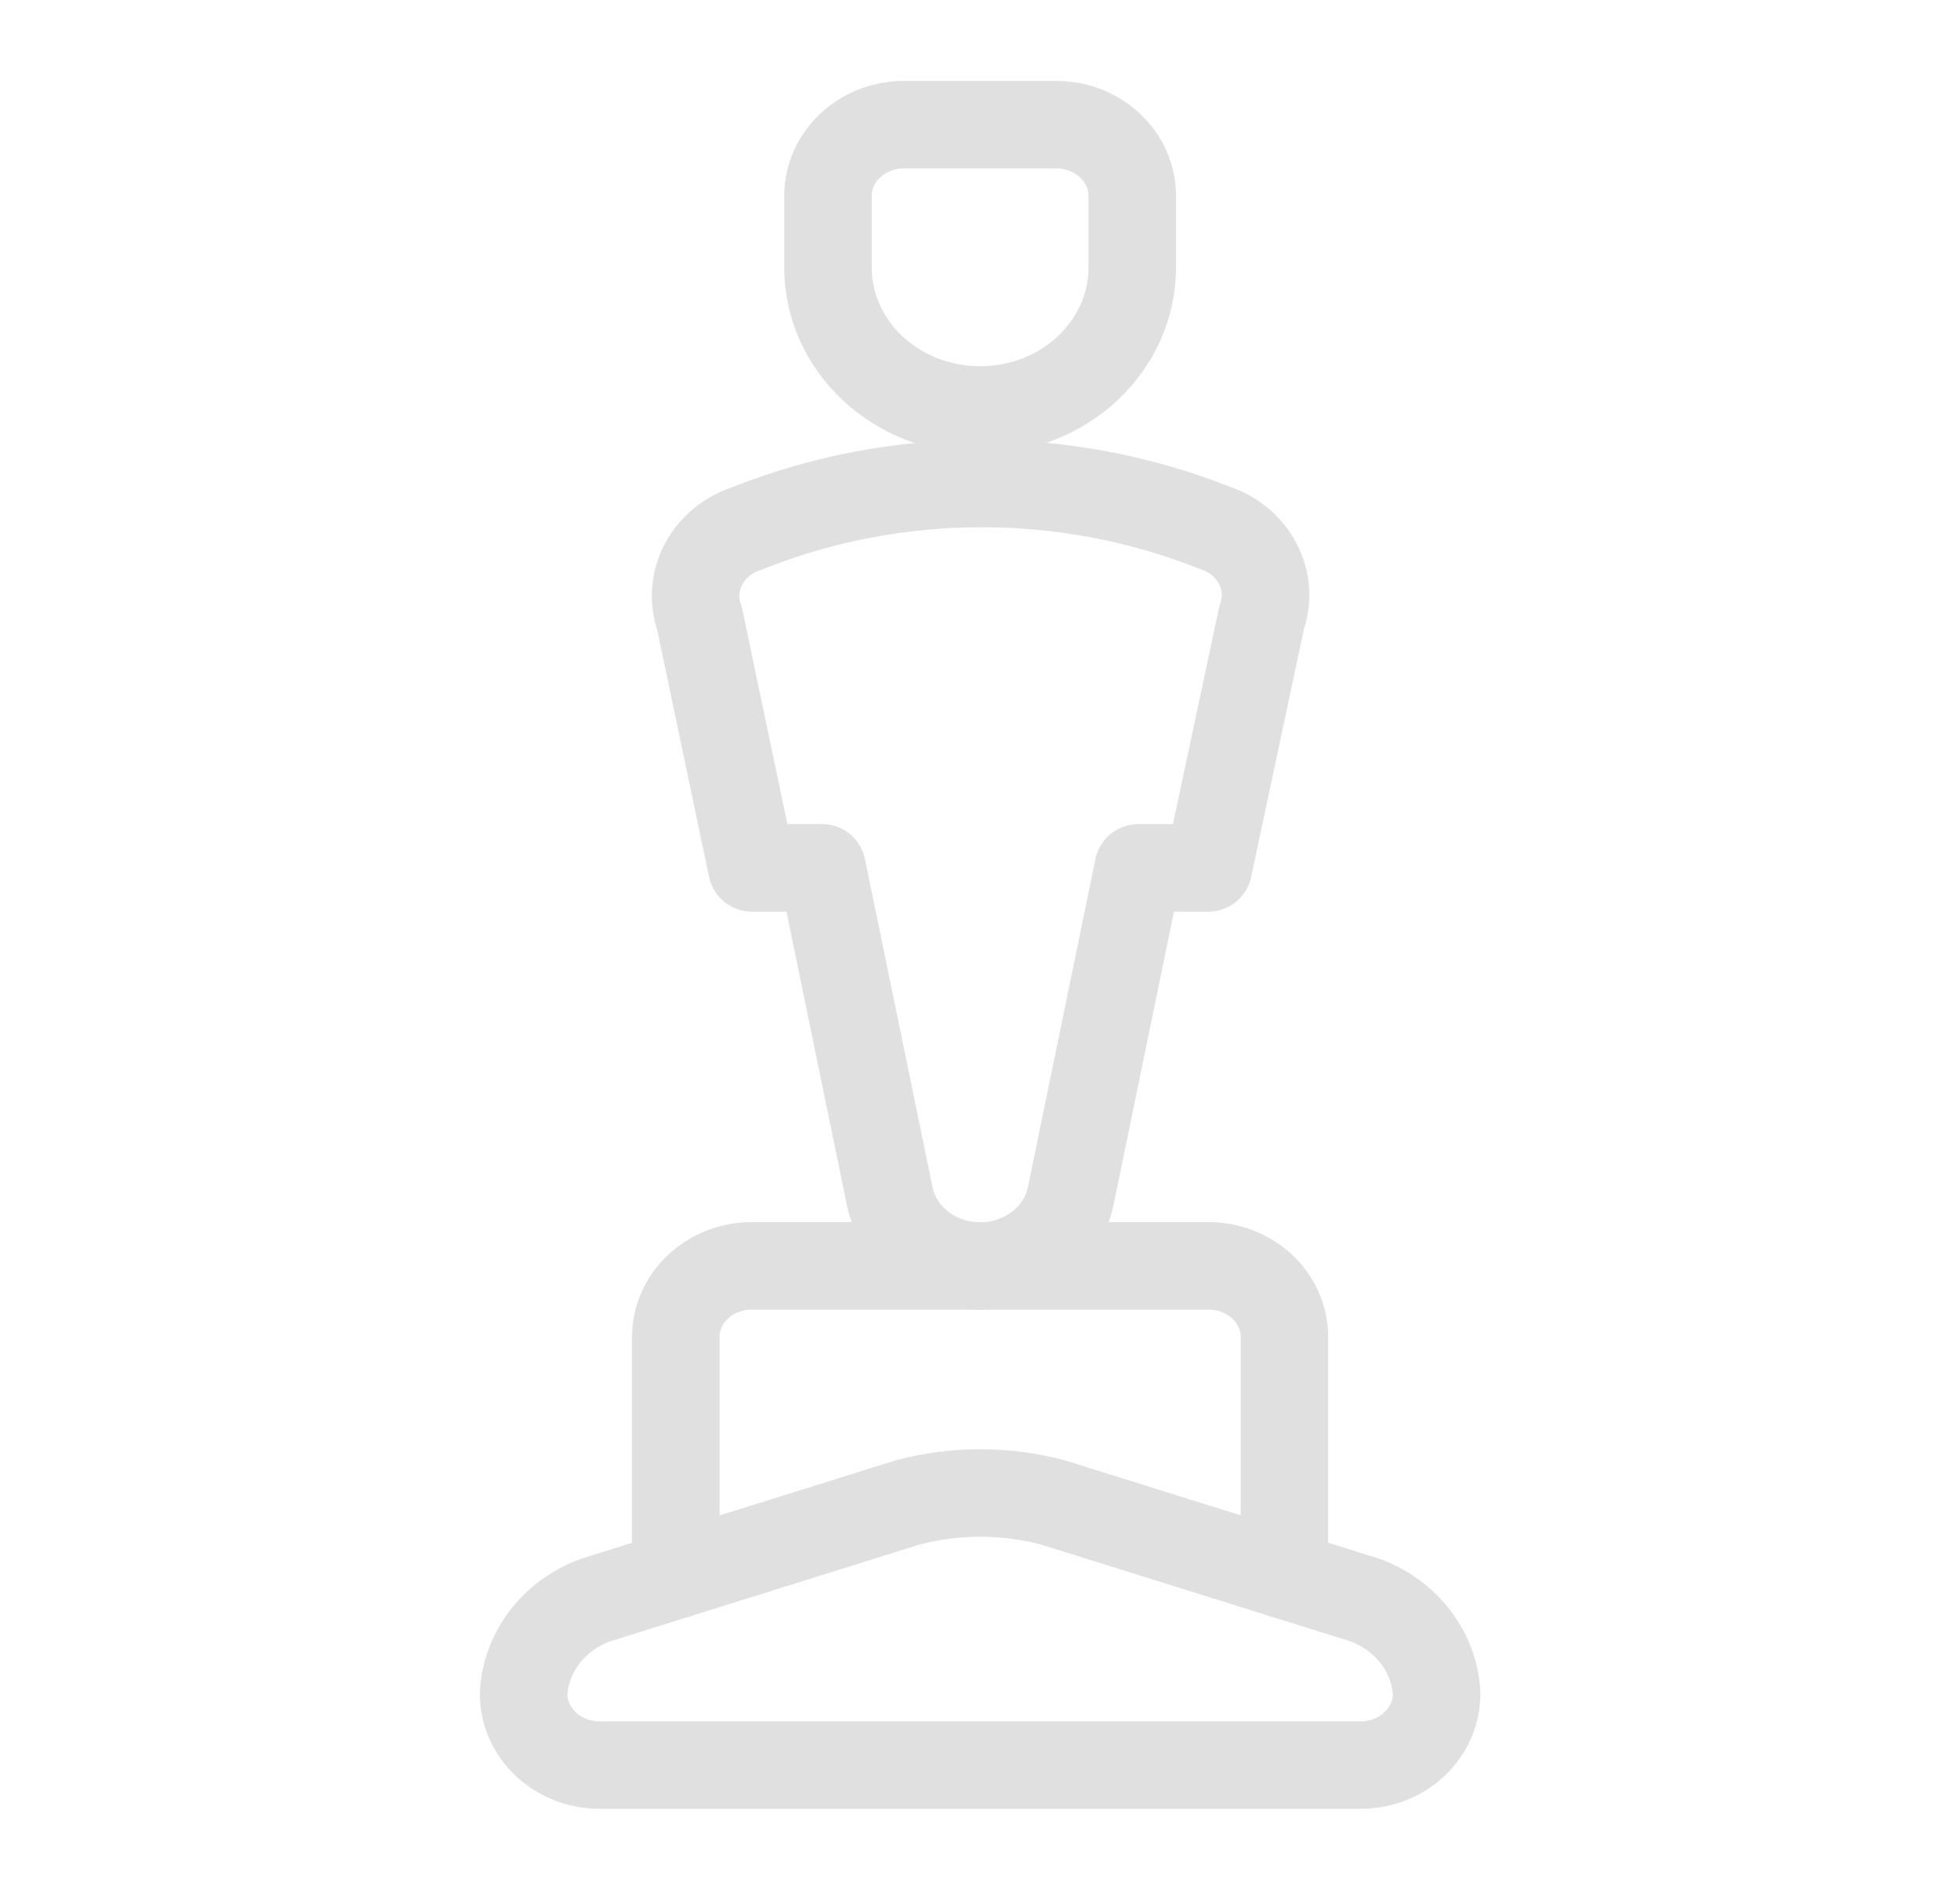 <svg width="56" height="54" viewBox="0 0 56 54" fill="none" xmlns="http://www.w3.org/2000/svg">
<path d="M36.699 45.002V38.209C36.699 37.083 35.726 36.171 34.525 36.171H21.482C20.281 36.171 19.308 37.083 19.308 38.209V45.002" stroke="#E0E0E0" stroke-width="2.5" stroke-linecap="round" stroke-linejoin="round"/>
<path fill-rule="evenodd" clip-rule="evenodd" d="M41.047 48.399C40.987 47.202 40.179 46.15 38.986 45.717L30.073 42.929C28.722 42.573 27.293 42.573 25.943 42.929L17.029 45.717C15.833 46.147 15.021 47.2 14.96 48.399C14.96 49.525 15.933 50.437 17.134 50.437H38.873C40.074 50.437 41.047 49.525 41.047 48.399Z" stroke="#E0E0E0" stroke-width="2.5" stroke-linecap="round" stroke-linejoin="round"/>
<path fill-rule="evenodd" clip-rule="evenodd" d="M36.047 17.649C36.422 16.596 35.827 15.454 34.71 15.084C30.437 13.387 25.611 13.393 21.343 15.1C20.214 15.463 19.609 16.611 19.986 17.672L21.482 24.799H23.488L25.419 34.174C25.658 35.336 26.743 36.176 28.006 36.176C29.268 36.176 30.353 35.336 30.593 34.174L32.523 24.799H34.525L36.047 17.649Z" stroke="#E0E0E0" stroke-width="2.5" stroke-linecap="round" stroke-linejoin="round"/>
<path fill-rule="evenodd" clip-rule="evenodd" d="M23.656 5.601C23.656 4.475 24.629 3.562 25.83 3.562H30.177C31.378 3.562 32.351 4.475 32.351 5.601V7.639C32.351 9.89 30.405 11.715 28.004 11.715C25.602 11.715 23.656 9.89 23.656 7.639V5.601Z" stroke="#E0E0E0" stroke-width="2.5" stroke-linecap="round" stroke-linejoin="round"/>
</svg>
